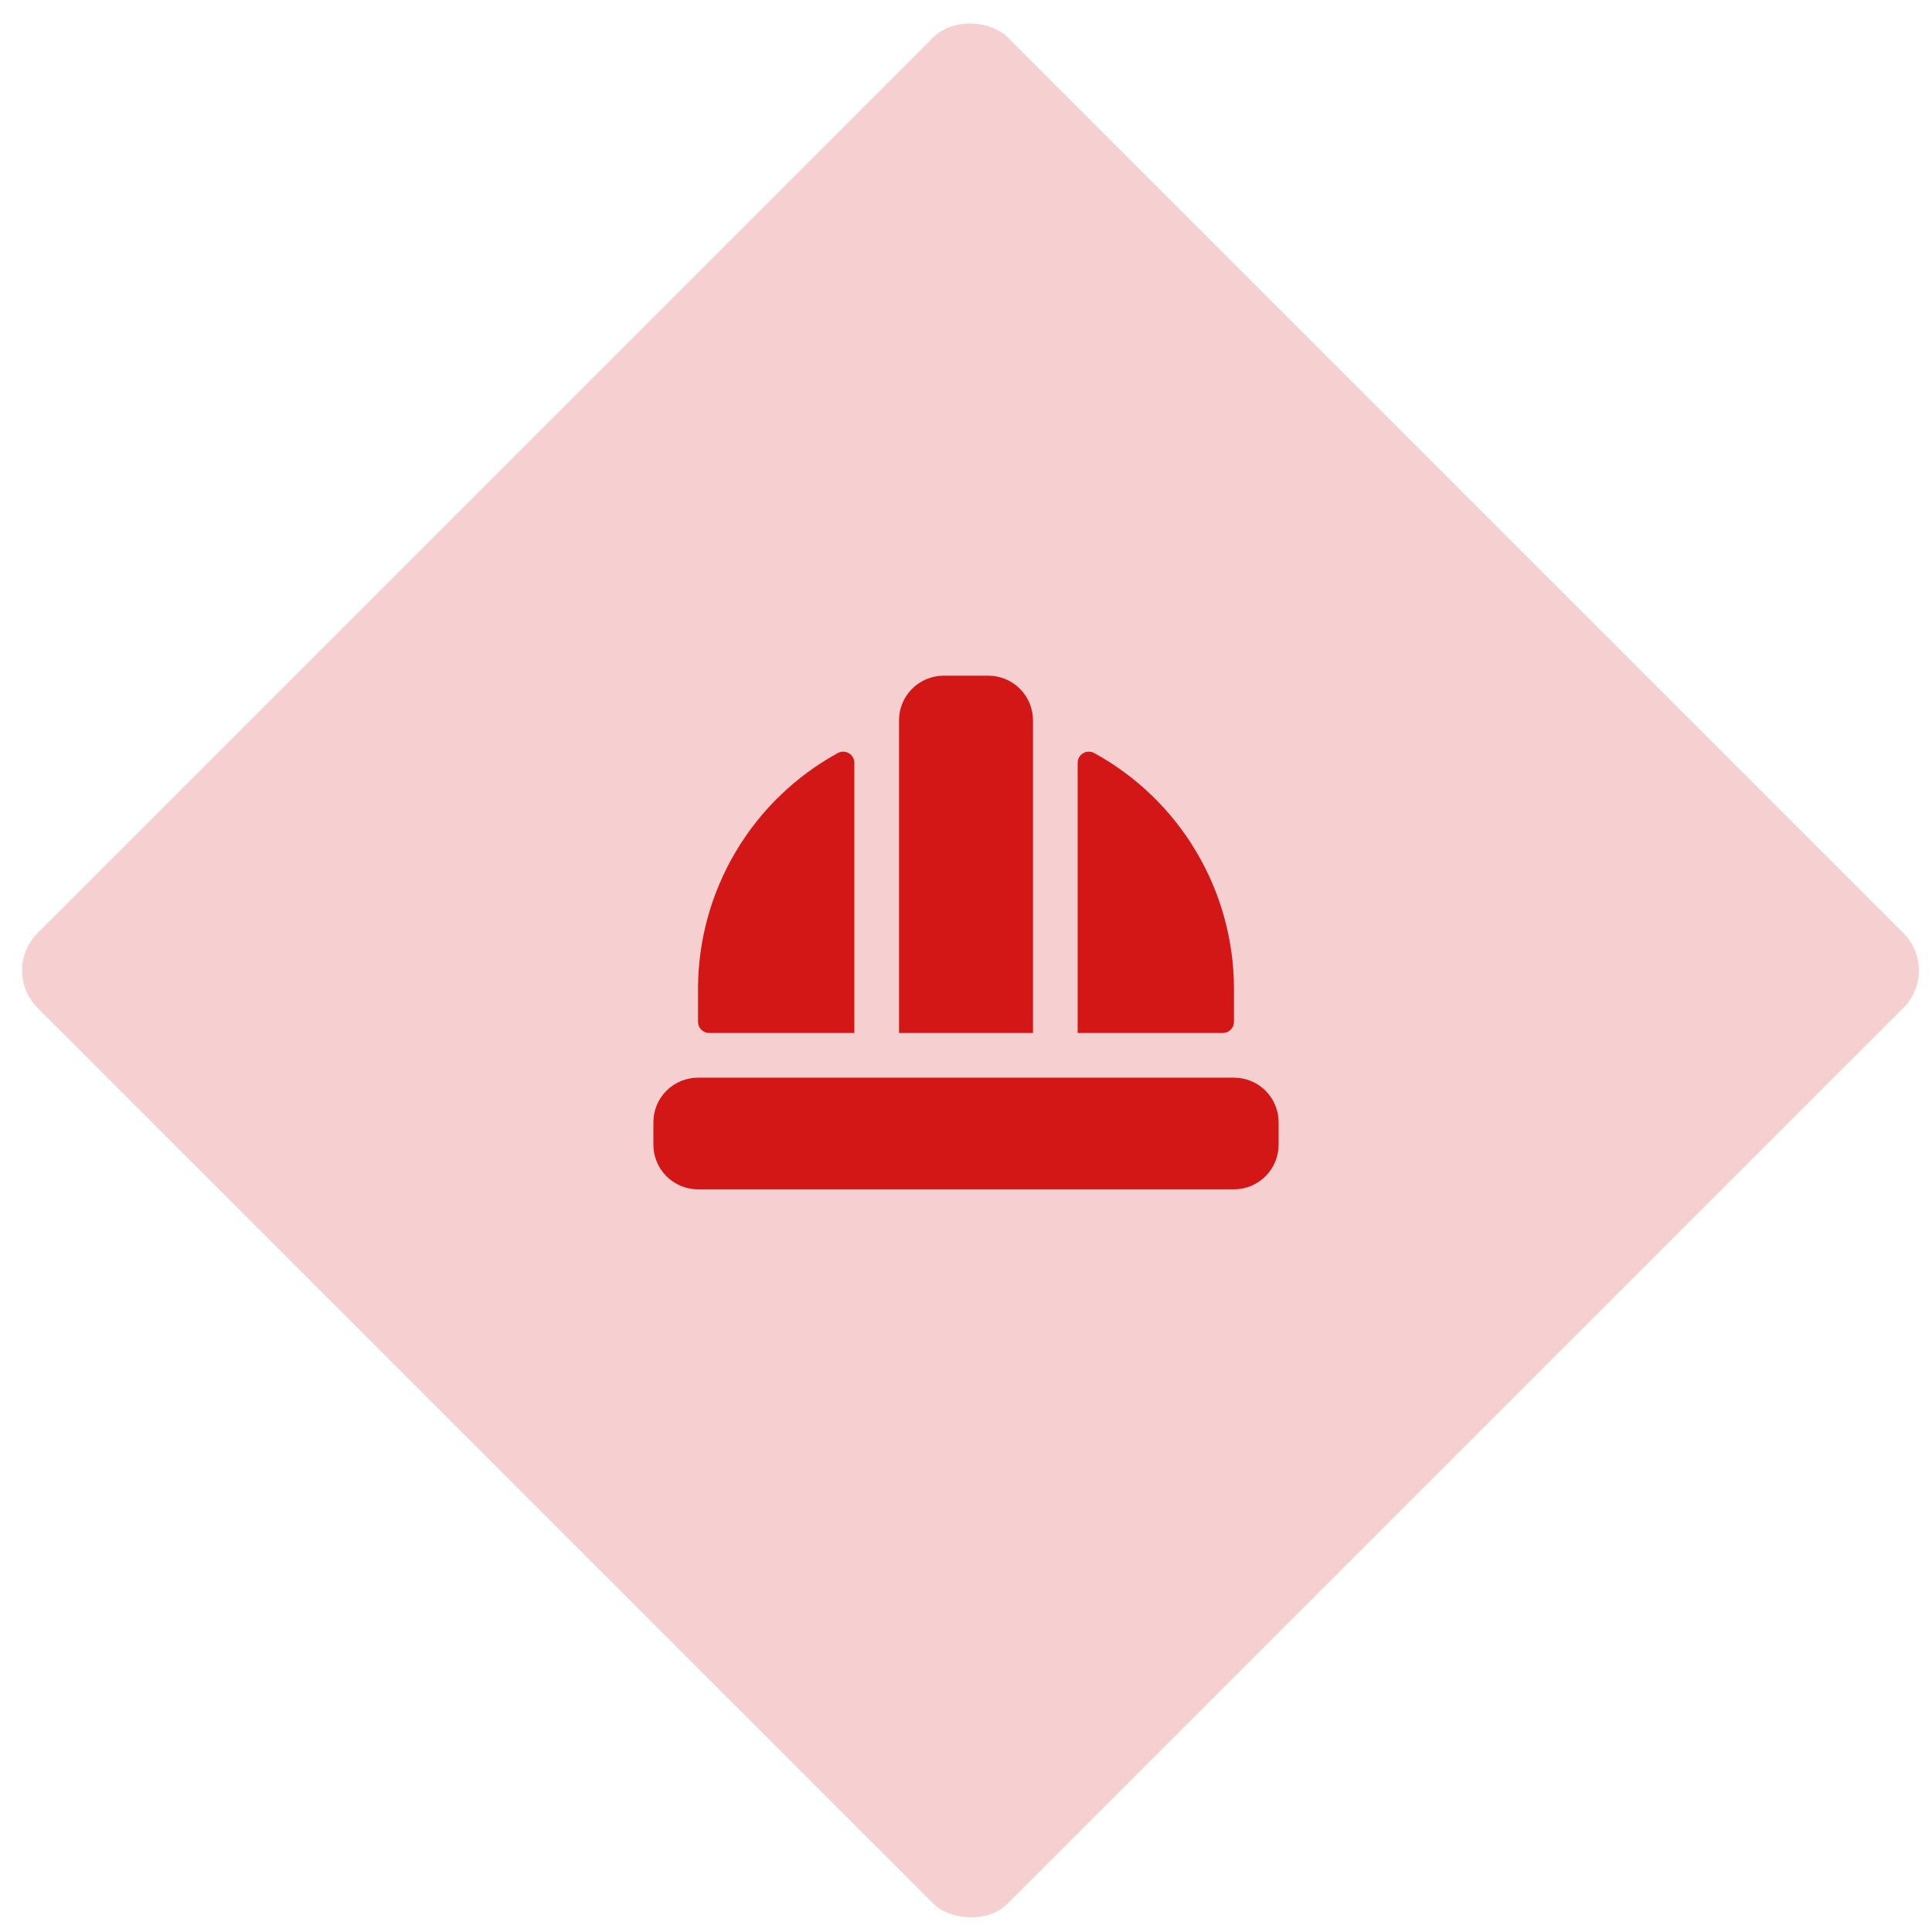<svg width="73" height="73" viewBox="0 0 73 73" fill="none" xmlns="http://www.w3.org/2000/svg">
<rect opacity="0.2" x="0.007" y="36.669" width="51.848" height="51.848" rx="2" transform="rotate(-45 0.007 36.669)" fill="#D31616"/>
<g clip-path="url(#clip0_235_683)">
<path d="M39.031 39.031H33.969V27.219C33.969 26.771 34.147 26.342 34.463 26.026C34.779 25.709 35.209 25.531 35.656 25.531H37.344C37.791 25.531 38.221 25.709 38.537 26.026C38.853 26.342 39.031 26.771 39.031 27.219V39.031ZM46.625 40.719H26.375C25.927 40.719 25.498 40.897 25.182 41.213C24.865 41.529 24.688 41.959 24.688 42.406V43.25C24.688 43.698 24.865 44.127 25.182 44.443C25.498 44.76 25.927 44.938 26.375 44.938H46.625C47.073 44.938 47.502 44.76 47.818 44.443C48.135 44.127 48.312 43.698 48.312 43.25V42.406C48.312 41.959 48.135 41.529 47.818 41.213C47.502 40.897 47.073 40.719 46.625 40.719ZM46.625 38.609V37.344C46.62 35.524 46.127 33.74 45.197 32.176C44.268 30.612 42.936 29.326 41.34 28.452C41.276 28.417 41.203 28.4 41.13 28.402C41.058 28.404 40.986 28.424 40.924 28.462C40.861 28.499 40.809 28.552 40.773 28.616C40.737 28.679 40.719 28.751 40.719 28.824V39.031H46.203C46.315 39.031 46.422 38.987 46.501 38.908C46.581 38.829 46.625 38.721 46.625 38.609ZM26.797 39.031H32.281V28.824C32.281 28.751 32.263 28.679 32.227 28.616C32.191 28.552 32.139 28.499 32.076 28.462C32.014 28.424 31.942 28.404 31.869 28.402C31.797 28.4 31.724 28.417 31.66 28.452C30.064 29.326 28.732 30.612 27.803 32.176C26.873 33.74 26.38 35.524 26.375 37.344V38.609C26.375 38.721 26.419 38.829 26.499 38.908C26.578 38.987 26.685 39.031 26.797 39.031Z" fill="#D31616"/>
</g>
<defs>
<clipPath id="clip0_235_683">
<rect width="27" height="27" fill="white" transform="translate(23 23)"/>
</clipPath>
</defs>
</svg>
